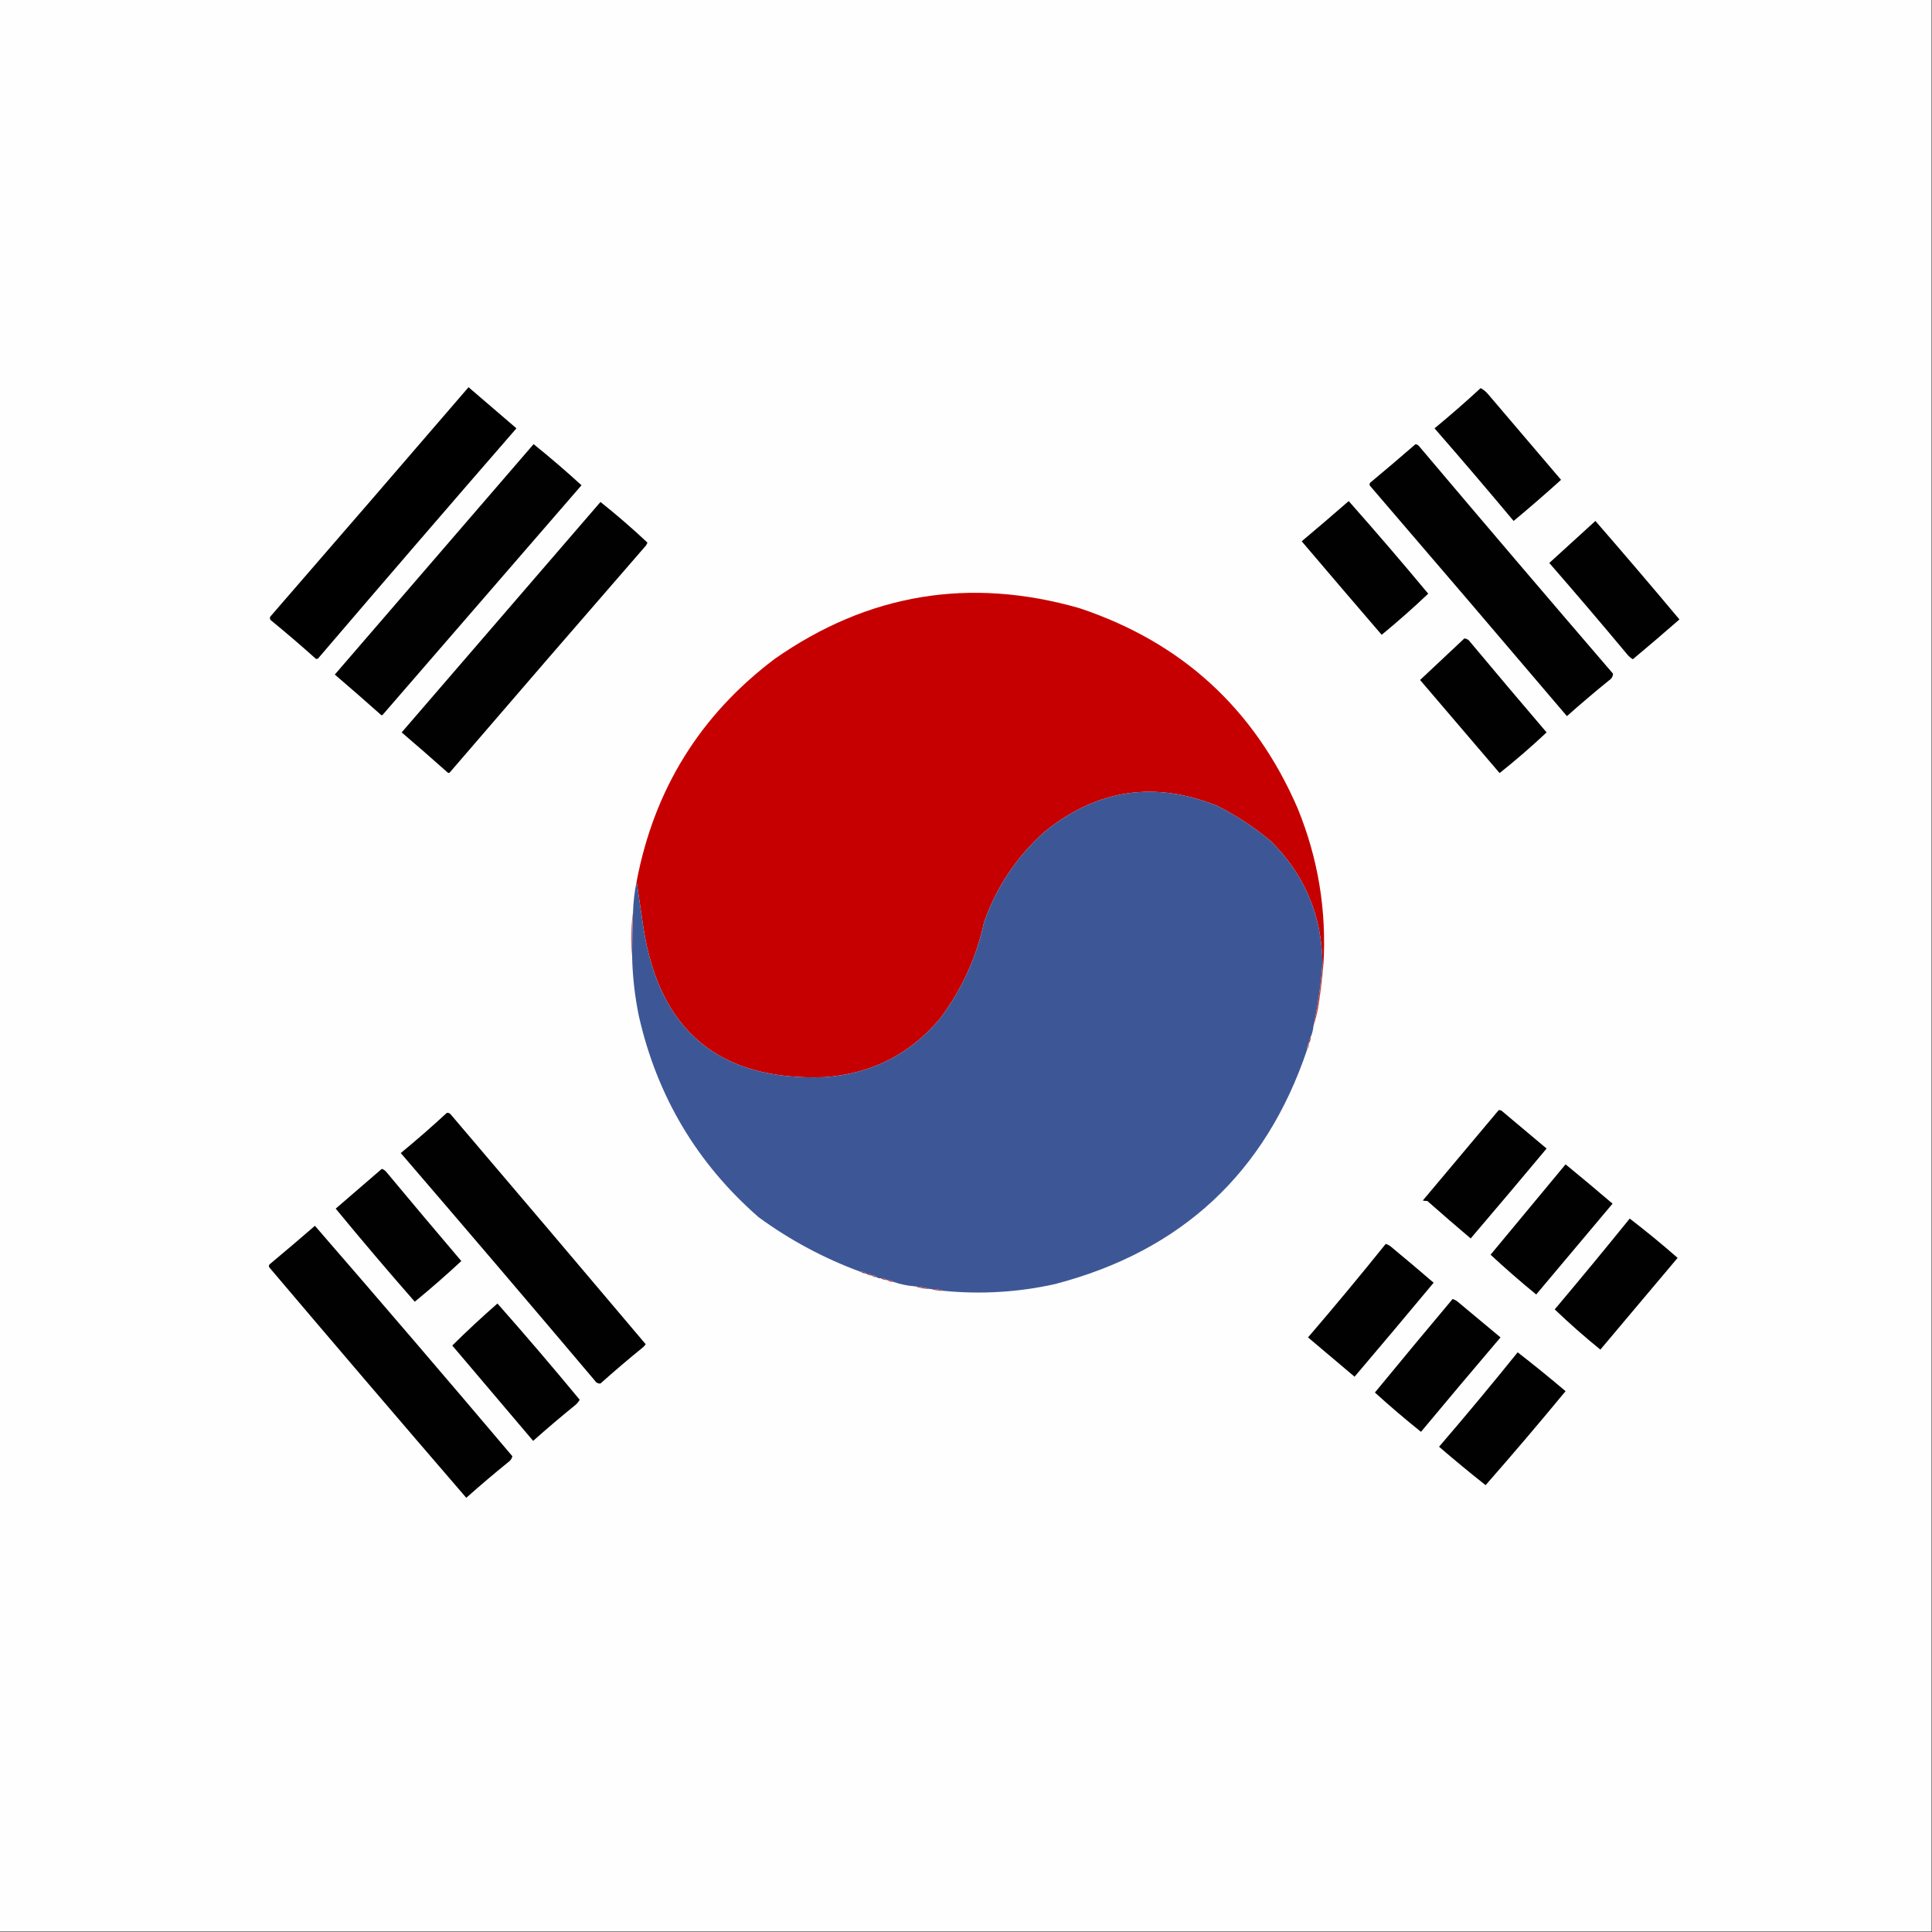 <?xml version="1.0" encoding="UTF-8"?>
<!DOCTYPE svg PUBLIC "-//W3C//DTD SVG 1.1//EN" "http://www.w3.org/Graphics/SVG/1.1/DTD/svg11.dtd">
<svg xmlns="http://www.w3.org/2000/svg" version="1.1" width="2138px" height="2138px" style="shape-rendering:geometricPrecision; text-rendering:geometricPrecision; image-rendering:optimizeQuality; fill-rule:evenodd; clip-rule:evenodd" xmlns:xlink="http://www.w3.org/1999/xlink">
<rect width="100%" height="100%" fill="#333333" stroke="none"/>
<g><path style="opacity:1" fill="#fefefe" d="M -0.5,-0.5 C 712.167,-0.5 1424.83,-0.5 2137.5,-0.5C 2137.5,712.167 2137.5,1424.83 2137.5,2137.5C 1424.83,2137.5 712.167,2137.5 -0.5,2137.5C -0.5,1424.83 -0.5,712.167 -0.5,-0.5 Z"/></g>
<g><path style="opacity:1" fill="#000000" d="M 518.5,428.5 C 536.135,443.659 553.802,458.826 571.5,474C 498.312,558.22 425.479,642.72 353,727.5C 352.163,729.007 350.996,729.507 349.5,729C 333.461,714.626 317.128,700.626 300.5,687C 298.789,685.867 298.289,684.367 299,682.5C 372.376,597.961 445.543,513.295 518.5,428.5 Z"/></g>
<g><path style="opacity:1" fill="#010101" d="M 1638.5,429.5 C 1641.69,431.172 1644.52,433.505 1647,436.5C 1673.83,468 1700.67,499.5 1727.5,531C 1710.3,546.54 1692.8,561.707 1675,576.5C 1646.21,542.039 1617.04,507.873 1587.5,474C 1604.95,459.621 1621.95,444.787 1638.5,429.5 Z"/></g>
<g><path style="opacity:1" fill="#010101" d="M 1566.5,491.5 C 1568.37,491.859 1569.87,492.859 1571,494.5C 1641.96,578.461 1713.29,662.127 1785,745.5C 1784.91,748.642 1783.41,751.142 1780.5,753C 1764.71,765.792 1749.21,778.958 1734,792.5C 1661.57,707.314 1588.9,622.314 1516,537.5C 1515.32,536.216 1515.48,535.049 1516.5,534C 1533.36,519.969 1550.02,505.802 1566.5,491.5 Z"/></g>
<g><path style="opacity:1" fill="#010101" d="M 590.5,491.5 C 608.589,506.083 626.256,521.249 643.5,537C 570.167,621.667 496.833,706.333 423.5,791C 422.833,791.667 422.167,791.667 421.5,791C 404.648,775.98 387.648,761.147 370.5,746.5C 443.856,661.48 517.189,576.48 590.5,491.5 Z"/></g>
<g><path style="opacity:1" fill="#010101" d="M 1492.5,554.5 C 1522.36,588.192 1551.69,622.358 1580.5,657C 1563.9,672.731 1546.74,687.897 1529,702.5C 1499.38,668.093 1469.88,633.593 1440.5,599C 1458.03,584.302 1475.36,569.469 1492.5,554.5 Z"/></g>
<g><path style="opacity:1" fill="#010101" d="M 664.5,555.5 C 682.429,569.759 699.763,584.759 716.5,600.5C 716,601.5 715.5,602.5 715,603.5C 642.43,686.98 570.097,770.647 498,854.5C 497.282,855.451 496.449,855.617 495.5,855C 478.648,839.98 461.648,825.147 444.5,810.5C 517.856,725.48 591.189,640.48 664.5,555.5 Z"/></g>
<g><path style="opacity:1" fill="#010101" d="M 1765.5,576.5 C 1796.82,612.495 1827.82,648.828 1858.5,685.5C 1841.49,700.338 1824.33,715.005 1807,729.5C 1804.72,728.224 1802.72,726.557 1801,724.5C 1772.54,690.373 1743.71,656.539 1714.5,623C 1731.57,607.483 1748.57,591.983 1765.5,576.5 Z"/></g>
<g><path style="opacity:1" fill="#c60000" d="M 1464.5,1067.5 C 1463.83,1067.5 1463.5,1067.17 1463.5,1066.5C 1462.86,1013.37 1443.86,968.2 1406.5,931C 1388.38,915.765 1368.71,902.765 1347.5,892C 1278.22,863.944 1214.56,873.277 1156.5,920C 1125.43,947.609 1102.93,981.109 1089,1020.5C 1080.46,1059.9 1064.13,1095.56 1040,1127.5C 1006.78,1166.86 964.277,1188.36 912.5,1192C 796.53,1196.36 729.697,1141.2 712,1026.5C 709.45,1009.48 706.95,992.485 704.5,975.5C 723.91,873.352 774.91,791.185 857.5,729C 960.678,656.874 1073.01,638.207 1194.5,673C 1308.01,710.838 1388.51,784.672 1436,894.5C 1458.69,949.955 1468.19,1007.62 1464.5,1067.5 Z"/></g>
<g><path style="opacity:1" fill="#010101" d="M 1620.5,706.5 C 1623.26,706.744 1625.43,708.077 1627,710.5C 1654.98,743.98 1683.15,777.313 1711.5,810.5C 1694.78,826.218 1677.45,841.218 1659.5,855.5C 1630.17,821.167 1600.83,786.833 1571.5,752.5C 1587.85,737.145 1604.19,721.812 1620.5,706.5 Z"/></g>
<g><path style="opacity:1" fill="#3d5796" d="M 1463.5,1066.5 C 1461.68,1089.58 1458.34,1112.58 1453.5,1135.5C 1453.1,1139.76 1452.1,1143.76 1450.5,1147.5C 1449.08,1149.51 1448.41,1151.85 1448.5,1154.5C 1447.08,1156.51 1446.41,1158.85 1446.5,1161.5C 1400.51,1297.94 1307.51,1384.44 1167.5,1421C 1126.88,1430.02 1085.88,1432.52 1044.5,1428.5C 1040.1,1426.9 1035.43,1426.23 1030.5,1426.5C 1030.17,1426.5 1029.83,1426.5 1029.5,1426.5C 1024.05,1424.98 1018.39,1423.98 1012.5,1423.5C 1004.19,1422.84 996.186,1421.17 988.5,1418.5C 986.562,1416.84 984.228,1416.17 981.5,1416.5C 979.562,1414.84 977.228,1414.17 974.5,1414.5C 972.901,1414.77 971.568,1414.43 970.5,1413.5C 969.01,1411.72 967.01,1411.05 964.5,1411.5C 963.01,1409.72 961.01,1409.05 958.5,1409.5C 957.01,1407.72 955.01,1407.05 952.5,1407.5C 911.865,1392.52 874.199,1372.35 839.5,1347C 771.301,1287.4 727.135,1213.23 707,1124.5C 702.445,1102.39 699.945,1080.06 699.5,1057.5C 699.533,1041.49 699.866,1025.49 700.5,1009.5C 700.866,997.917 702.199,986.584 704.5,975.5C 706.95,992.485 709.45,1009.48 712,1026.5C 729.697,1141.2 796.53,1196.36 912.5,1192C 964.277,1188.36 1006.78,1166.86 1040,1127.5C 1064.13,1095.56 1080.46,1059.9 1089,1020.5C 1102.93,981.109 1125.43,947.609 1156.5,920C 1214.56,873.277 1278.22,863.944 1347.5,892C 1368.71,902.765 1388.38,915.765 1406.5,931C 1443.86,968.2 1462.86,1013.37 1463.5,1066.5 Z"/></g>
<g><path style="opacity:1" fill="#bd6370" d="M 700.5,1009.5 C 699.866,1025.49 699.533,1041.49 699.5,1057.5C 698.834,1051.68 698.5,1045.68 698.5,1039.5C 698.389,1029.29 699.055,1019.29 700.5,1009.5 Z"/></g>
<g><path style="opacity:1" fill="#c33b38" d="M 1463.5,1066.5 C 1463.5,1067.17 1463.83,1067.5 1464.5,1067.5C 1463.41,1080.54 1461.91,1093.54 1460,1106.5C 1458.77,1116.51 1456.6,1126.18 1453.5,1135.5C 1458.34,1112.58 1461.68,1089.58 1463.5,1066.5 Z"/></g>
<g><path style="opacity:1" fill="#b33941" d="M 1450.5,1147.5 C 1450.59,1150.15 1449.92,1152.49 1448.5,1154.5C 1448.41,1151.85 1449.08,1149.51 1450.5,1147.5 Z"/></g>
<g><path style="opacity:1" fill="#d37471" d="M 1448.5,1154.5 C 1448.83,1157.23 1448.16,1159.56 1446.5,1161.5C 1446.41,1158.85 1447.08,1156.51 1448.5,1154.5 Z"/></g>
<g><path style="opacity:1" fill="#010101" d="M 1658.5,1228.5 C 1659.55,1228.35 1660.55,1228.52 1661.5,1229C 1678.17,1243 1694.83,1257 1711.5,1271C 1683.69,1304.31 1655.69,1337.48 1627.5,1370.5C 1611.35,1356.85 1595.35,1343.02 1579.5,1329C 1577.69,1329.05 1576.02,1328.88 1574.5,1328.5C 1602.51,1295.14 1630.51,1261.8 1658.5,1228.5 Z"/></g>
<g><path style="opacity:1" fill="#010101" d="M 494.5,1231.5 C 496.39,1231.3 497.89,1231.96 499,1233.5C 571.021,1318.02 642.854,1402.69 714.5,1487.5C 713.687,1488.81 712.687,1489.98 711.5,1491C 695.539,1503.96 679.873,1517.29 664.5,1531C 661.72,1531.27 659.554,1530.1 658,1527.5C 586.875,1443.37 515.375,1359.54 443.5,1276C 460.946,1261.62 477.946,1246.79 494.5,1231.5 Z"/></g>
<g><path style="opacity:1" fill="#010101" d="M 1732.5,1288.5 C 1749.96,1302.79 1767.29,1317.29 1784.5,1332C 1756.33,1365.5 1728.17,1399 1700,1432.5C 1682.7,1418.36 1665.86,1403.7 1649.5,1388.5C 1677.19,1355.15 1704.86,1321.81 1732.5,1288.5 Z"/></g>
<g><path style="opacity:1" fill="#010101" d="M 422.5,1293.5 C 424.716,1294.2 426.549,1295.54 428,1297.5C 455.312,1330.31 482.812,1362.98 510.5,1395.5C 493.803,1411.03 476.636,1426.03 459,1440.5C 429.271,1406.61 400.104,1372.27 371.5,1337.5C 388.52,1322.81 405.52,1308.14 422.5,1293.5 Z"/></g>
<g><path style="opacity:1" fill="#010101" d="M 1803.5,1348.5 C 1821.56,1362.39 1839.23,1376.89 1856.5,1392C 1828,1425.83 1799.5,1459.67 1771,1493.5C 1753.51,1479.34 1736.68,1464.51 1720.5,1449C 1748.54,1415.73 1776.2,1382.23 1803.5,1348.5 Z"/></g>
<g><path style="opacity:1" fill="#010101" d="M 348.5,1356.5 C 421.762,1440.94 494.595,1525.94 567,1611.5C 566.454,1614.09 564.954,1616.26 562.5,1618C 546.706,1630.79 531.206,1643.96 516,1657.5C 442.959,1572.79 370.292,1487.79 298,1402.5C 297.316,1401.22 297.483,1400.05 298.5,1399C 315.358,1384.97 332.025,1370.8 348.5,1356.5 Z"/></g>
<g><path style="opacity:1" fill="#010101" d="M 1533.5,1376.5 C 1535.26,1377.07 1536.92,1377.91 1538.5,1379C 1554.67,1392.34 1570.67,1405.84 1586.5,1419.5C 1557.52,1454.31 1528.35,1488.98 1499,1523.5C 1481.83,1509 1464.67,1494.5 1447.5,1480C 1476.78,1445.9 1505.44,1411.4 1533.5,1376.5 Z"/></g>
<g><path style="opacity:1" fill="#994e68" d="M 952.5,1407.5 C 955.01,1407.05 957.01,1407.72 958.5,1409.5C 956.214,1409.41 954.214,1408.74 952.5,1407.5 Z"/></g>
<g><path style="opacity:1" fill="#974962" d="M 958.5,1409.5 C 961.01,1409.05 963.01,1409.72 964.5,1411.5C 962.214,1411.41 960.214,1410.74 958.5,1409.5 Z"/></g>
<g><path style="opacity:1" fill="#9c495f" d="M 964.5,1411.5 C 967.01,1411.05 969.01,1411.72 970.5,1413.5C 968.214,1413.41 966.214,1412.74 964.5,1411.5 Z"/></g>
<g><path style="opacity:1" fill="#af4653" d="M 974.5,1414.5 C 977.228,1414.17 979.562,1414.84 981.5,1416.5C 978.848,1416.59 976.515,1415.92 974.5,1414.5 Z"/></g>
<g><path style="opacity:1" fill="#ad3f4a" d="M 981.5,1416.5 C 984.228,1416.17 986.562,1416.84 988.5,1418.5C 985.848,1418.59 983.515,1417.92 981.5,1416.5 Z"/></g>
<g><path style="opacity:1" fill="#ad4958" d="M 1012.5,1423.5 C 1018.39,1423.98 1024.05,1424.98 1029.5,1426.5C 1023.54,1426.45 1017.87,1425.45 1012.5,1423.5 Z"/></g>
<g><path style="opacity:1" fill="#a44e62" d="M 1030.5,1426.5 C 1035.43,1426.23 1040.1,1426.9 1044.5,1428.5C 1039.59,1428.64 1034.92,1427.97 1030.5,1426.5 Z"/></g>
<g><path style="opacity:1" fill="#010101" d="M 1607.5,1437.5 C 1609.26,1438.07 1610.92,1438.91 1612.5,1440C 1628.5,1453.33 1644.5,1466.67 1660.5,1480C 1630.95,1514.71 1601.62,1549.55 1572.5,1584.5C 1555,1570.49 1538,1555.99 1521.5,1541C 1549.99,1506.35 1578.65,1471.85 1607.5,1437.5 Z"/></g>
<g><path style="opacity:1" fill="#010101" d="M 550.5,1442.5 C 581.412,1477.48 611.746,1512.98 641.5,1549C 640.224,1551.28 638.557,1553.28 636.5,1555C 620.706,1567.79 605.206,1580.96 590,1594.5C 560.153,1559.32 530.32,1524.16 500.5,1489C 516.697,1472.97 533.364,1457.47 550.5,1442.5 Z"/></g>
<g><path style="opacity:1" fill="#010101" d="M 1679.5,1496.5 C 1697.42,1510.41 1715.09,1524.74 1732.5,1539.5C 1703.49,1574.67 1673.99,1609.34 1644,1643.5C 1626.55,1629.72 1609.39,1615.56 1592.5,1601C 1622.11,1566.57 1651.11,1531.73 1679.5,1496.5 Z"/></g>
</svg>
